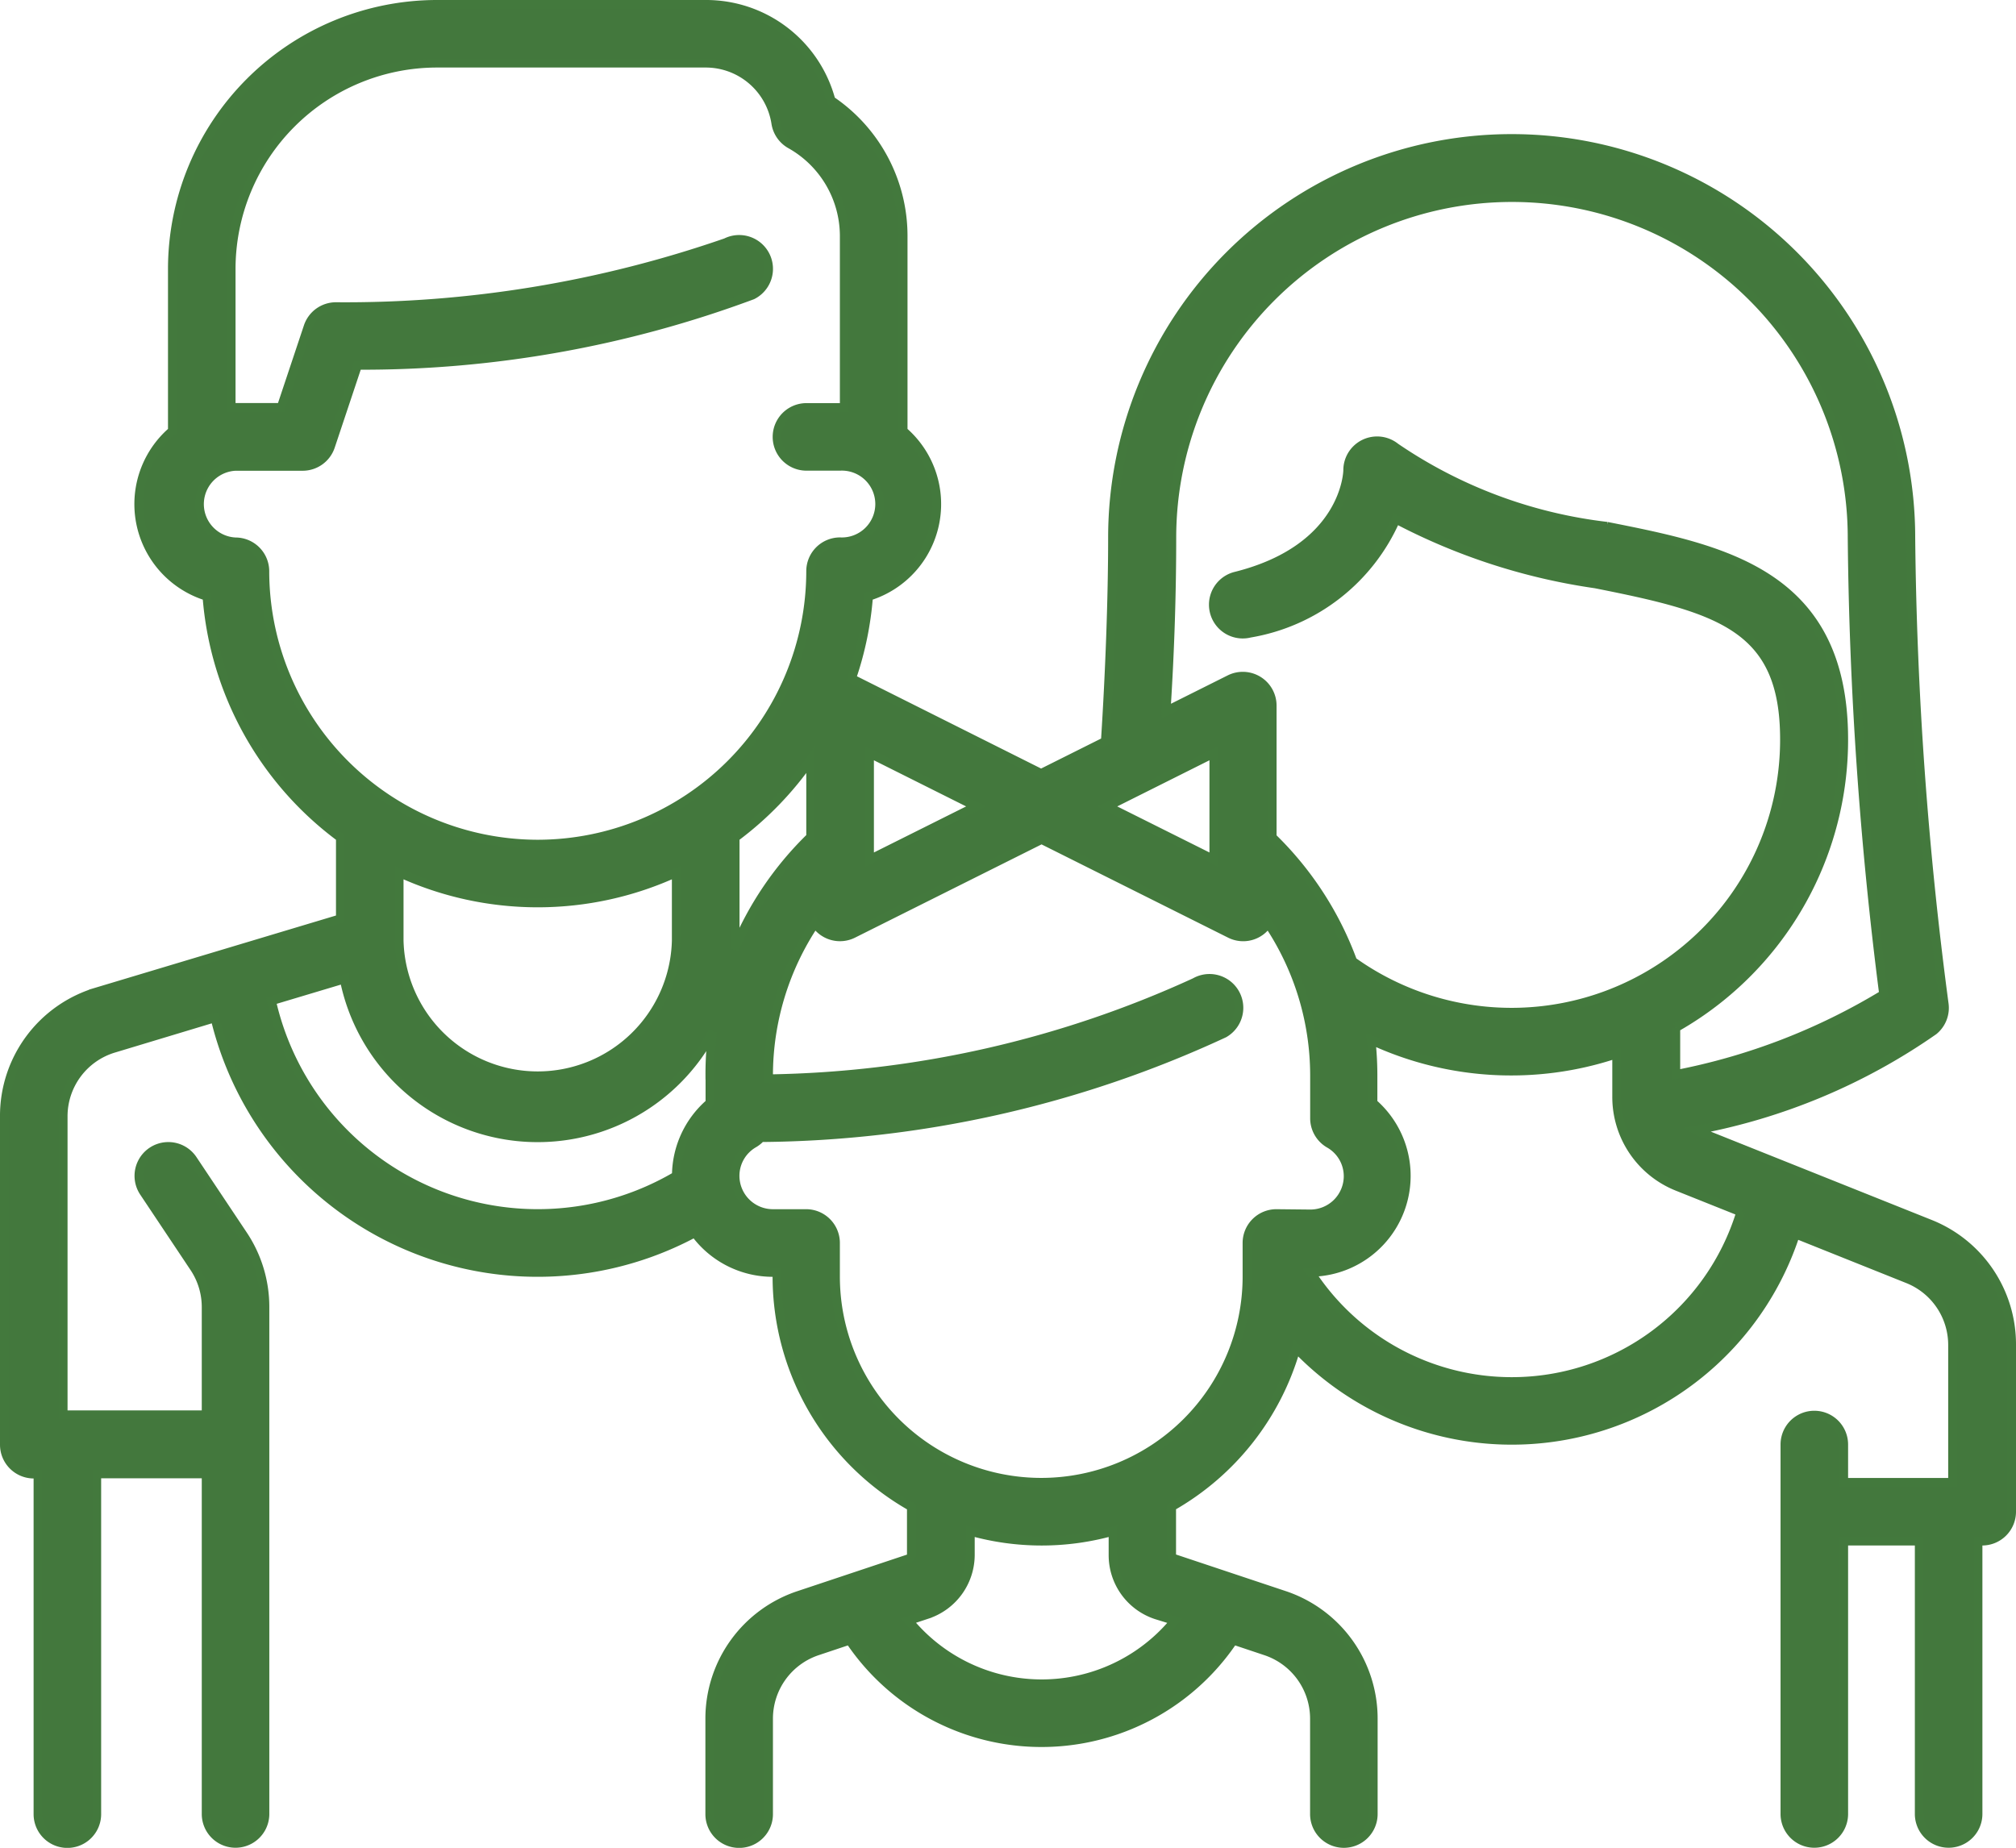 <svg viewBox="0 0 22.981 21.067" height="21.067" width="22.981" xmlns="http://www.w3.org/2000/svg">
  <path stroke-width="0.1" stroke="#43793d" fill="#43783d" transform="translate(0.05 -21.37)" d="M21.949,35.324l-2.626-1.05a.439.439,0,0,1-.041-.02,6.936,6.936,0,0,0,2.711-1.134.335.335,0,0,0,.119-.307,43.422,43.422,0,0,1-.38-5.314,4.548,4.548,0,1,0-9.1,0c0,.687-.031,1.527-.082,2.323l-.732.366L9.676,29.115l-.019-.008a3.755,3.755,0,0,0,.194-.938,1.1,1.1,0,0,0,.394-1.886v-2.23a1.865,1.865,0,0,0-.822-1.539A1.473,1.473,0,0,0,7.994,21.42H4.931a3.019,3.019,0,0,0-3.016,3.016v1.847a1.1,1.1,0,0,0,.394,1.886,3.78,3.78,0,0,0,1.521,2.75v.926l-2.772.832A1.475,1.475,0,0,0,0,34.1v3.741a.335.335,0,0,0,.335.335H.383v3.877a.335.335,0,0,0,.67,0V38.174H2.3v3.877a.335.335,0,0,0,.67,0V36.272a1.479,1.479,0,0,0-.249-.823l-.573-.859a.335.335,0,1,0-.558.372l.573.859a.811.811,0,0,1,.137.451V37.5H.67V34.1a.809.809,0,0,1,.58-.779L2.4,32.974a3.782,3.782,0,0,0,5.471,2.451,1.1,1.1,0,0,0,.888.452h.048v.048a3.017,3.017,0,0,0,1.532,2.624v.547a.048.048,0,0,1-.033.045l-1.25.417a1.482,1.482,0,0,0-1.015,1.408v1.087a.335.335,0,0,0,.67,0V40.965a.813.813,0,0,1,.556-.772l.368-.123a2.633,2.633,0,0,0,4.375,0l.368.123a.813.813,0,0,1,.556.772v1.087a.335.335,0,0,0,.67,0V40.965a1.482,1.482,0,0,0-1.015-1.408l-1.25-.417a.048.048,0,0,1-.033-.045v-.547a3.028,3.028,0,0,0,1.419-1.809,3.4,3.4,0,0,0,5.693-1.3l1.279.512a.81.81,0,0,1,.511.755V38.27H20.967v-.431a.335.335,0,0,0-.67,0v4.212a.335.335,0,0,0,.67,0V38.94h.861v3.111a.335.335,0,0,0,.67,0V38.94h.048a.335.335,0,0,0,.335-.335V36.7A1.477,1.477,0,0,0,21.949,35.324ZM13.308,27.5a3.877,3.877,0,1,1,7.755,0,44.007,44.007,0,0,0,.359,5.206,7.176,7.176,0,0,1-2.369.914v-.533a3.753,3.753,0,0,0,.509-.346A3.773,3.773,0,0,0,20.967,29.8c0-1.894-1.37-2.166-2.7-2.43a5.377,5.377,0,0,1-2.409-.9.335.335,0,0,0-.545.262c0,.009-.015.891-1.278,1.207a.335.335,0,0,0,.163.65,2.218,2.218,0,0,0,1.665-1.3,7.02,7.02,0,0,0,2.274.738c1.416.281,2.155.488,2.155,1.772a3.1,3.1,0,0,1-1.157,2.421,3.111,3.111,0,0,1-3.765.109,3.787,3.787,0,0,0-.918-1.414v-1.5a.335.335,0,0,0-.485-.3l-.724.362C13.288,28.778,13.308,28.115,13.308,27.5Zm.479,2.457V31.17l-1.213-.606Zm-3.925,0,1.213.607-1.213.606Zm-1.819,3.67v.318a1.1,1.1,0,0,0-.383.83,3.112,3.112,0,0,1-4.615-1.995l.828-.248a2.249,2.249,0,0,0,4.2.6A3.769,3.769,0,0,0,8.042,33.627ZM4.5,32.094v-.776a3.777,3.777,0,0,0,3.159,0v.777a1.58,1.58,0,0,1-3.159,0S4.5,32.1,4.5,32.094Zm1.58-1.1a3.115,3.115,0,0,1-3.111-3.111.335.335,0,0,0-.335-.335.431.431,0,0,1,0-.861H3.4a.335.335,0,0,0,.318-.229l.308-.923a12.743,12.743,0,0,0,4.5-.8.335.335,0,1,0-.3-.6,13.233,13.233,0,0,1-4.446.731.335.335,0,0,0-.318.229l-.307.92H2.585V24.436A2.348,2.348,0,0,1,4.931,22.09H7.994a.808.808,0,0,1,.8.686.335.335,0,0,0,.166.239,1.2,1.2,0,0,1,.614,1.037v1.964H9.143a.335.335,0,1,0,0,.67h.383a.431.431,0,1,1,0,.861.335.335,0,0,0-.335.335A3.115,3.115,0,0,1,6.079,30.994Zm2.25,1.1V30.919a3.812,3.812,0,0,0,.861-.891v.884a3.787,3.787,0,0,0-.864,1.276C8.328,32.157,8.329,32.126,8.329,32.095Zm5.013,7.753a1.961,1.961,0,0,1-3.037,0l.214-.071a.717.717,0,0,0,.491-.681v-.267a3,3,0,0,0,1.627,0V39.1a.717.717,0,0,0,.491.681ZM14.5,35.206a.335.335,0,0,0-.335.335v.333s0,.006,0,.009v.041a2.345,2.345,0,0,1-4.691,0v-.383a.335.335,0,0,0-.335-.335H8.76a.431.431,0,0,1-.431-.431.426.426,0,0,1,.216-.37.333.333,0,0,0,.079-.065,12.763,12.763,0,0,0,5.28-1.189.335.335,0,1,0-.333-.582,12.077,12.077,0,0,1-4.86,1.1v-.039a3.114,3.114,0,0,1,.531-1.736.334.334,0,0,0,.433.121l2.148-1.074,2.148,1.074a.333.333,0,0,0,.433-.121,3.114,3.114,0,0,1,.531,1.736v.489a.335.335,0,0,0,.167.29.426.426,0,0,1,.216.37.431.431,0,0,1-.431.431Zm2.681,1.915a2.732,2.732,0,0,1-2.29-1.245,1.1,1.1,0,0,0,.71-1.931v-.318a3.769,3.769,0,0,0-.022-.4,3.779,3.779,0,0,0,2.8.158v.491a1.1,1.1,0,0,0,.692,1.022l.723.289A2.727,2.727,0,0,1,17.185,37.121Z" id="about-35"></path>
</svg>
